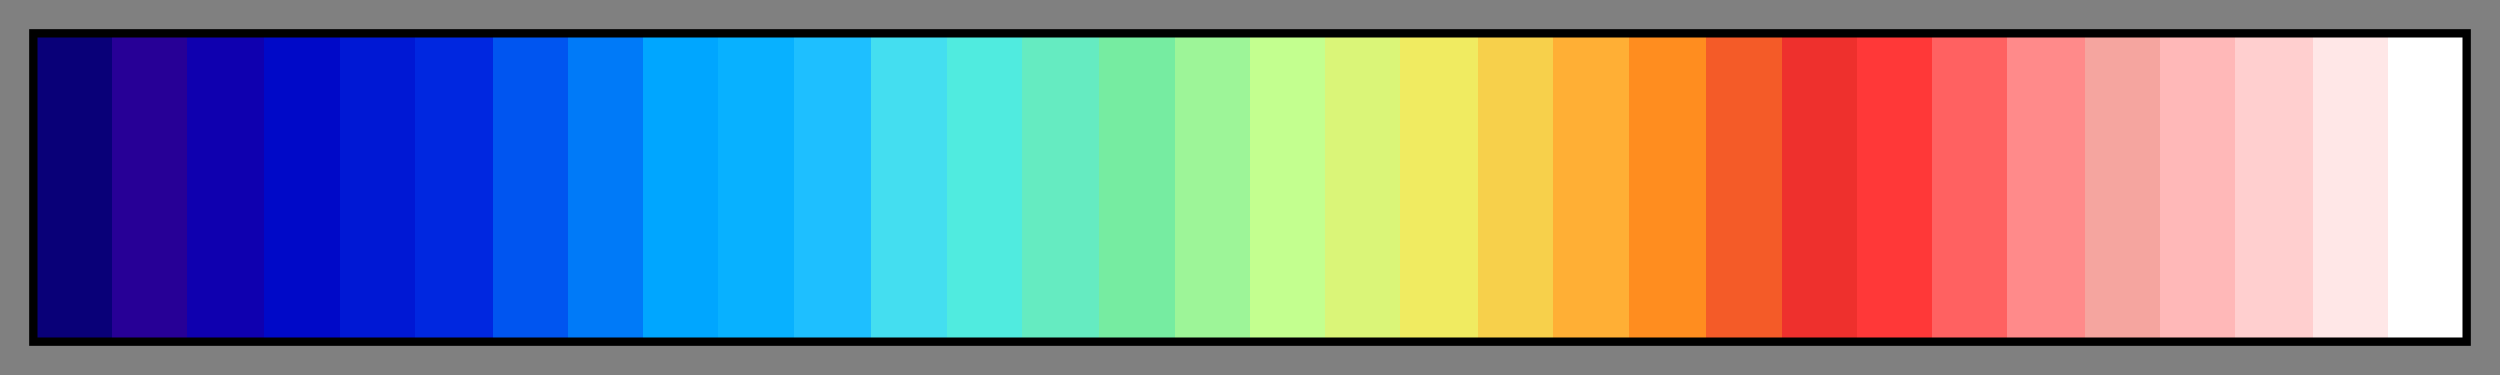 <svg height="45" viewBox="0 0 300 45" width="300" xmlns="http://www.w3.org/2000/svg" xmlns:xlink="http://www.w3.org/1999/xlink"><rect x="0" y="0" width="300" height="45" fill="#808080" stroke="none"/><linearGradient id="a" gradientUnits="objectBoundingBox" spreadMethod="pad" x1="0%" x2="100%" y1="0%" y2="0%"><stop offset="0" stop-color="#090078"/><stop offset=".031" stop-color="#090078"/><stop offset=".031" stop-color="#270096"/><stop offset=".062" stop-color="#270096"/><stop offset=".062" stop-color="#0f00af"/><stop offset=".094" stop-color="#0f00af"/><stop offset=".094" stop-color="#0009c8"/><stop offset=".125" stop-color="#0009c8"/><stop offset=".125" stop-color="#0018d4"/><stop offset=".156" stop-color="#0018d4"/><stop offset=".156" stop-color="#0027e0"/><stop offset=".188" stop-color="#0027e0"/><stop offset=".188" stop-color="#0055f0"/><stop offset=".219" stop-color="#0055f0"/><stop offset=".219" stop-color="#007af8"/><stop offset=".25" stop-color="#007af8"/><stop offset=".25" stop-color="#00a6ff"/><stop offset=".281" stop-color="#00a6ff"/><stop offset=".281" stop-color="#08b1ff"/><stop offset=".312" stop-color="#08b1ff"/><stop offset=".312" stop-color="#1ebfff"/><stop offset=".344" stop-color="#1ebfff"/><stop offset=".344" stop-color="#44def0"/><stop offset=".375" stop-color="#44def0"/><stop offset=".375" stop-color="#50ebdf"/><stop offset=".406" stop-color="#50ebdf"/><stop offset=".406" stop-color="#65ebc1"/><stop offset=".438" stop-color="#65ebc1"/><stop offset=".438" stop-color="#76eca1"/><stop offset=".469" stop-color="#76eca1"/><stop offset=".469" stop-color="#9df598"/><stop offset=".5" stop-color="#9df598"/><stop offset=".5" stop-color="#c3ff8f"/><stop offset=".531" stop-color="#c3ff8f"/><stop offset=".531" stop-color="#daf578"/><stop offset=".562" stop-color="#daf578"/><stop offset=".562" stop-color="#f0eb61"/><stop offset=".594" stop-color="#f0eb61"/><stop offset=".594" stop-color="#f7d04b"/><stop offset=".625" stop-color="#f7d04b"/><stop offset=".625" stop-color="#ffaf35"/><stop offset=".656" stop-color="#ffaf35"/><stop offset=".656" stop-color="#ff8d1f"/><stop offset=".688" stop-color="#ff8d1f"/><stop offset=".688" stop-color="#f45b28"/><stop offset=".719" stop-color="#f45b28"/><stop offset=".719" stop-color="#ee302d"/><stop offset=".75" stop-color="#ee302d"/><stop offset=".75" stop-color="#ff3838"/><stop offset=".781" stop-color="#ff3838"/><stop offset=".781" stop-color="#ff6161"/><stop offset=".812" stop-color="#ff6161"/><stop offset=".812" stop-color="#ff8a8a"/><stop offset=".844" stop-color="#ff8a8a"/><stop offset=".844" stop-color="#f5a59f"/><stop offset=".875" stop-color="#f5a59f"/><stop offset=".875" stop-color="#ffb8b8"/><stop offset=".906" stop-color="#ffb8b8"/><stop offset=".906" stop-color="#ffcfcf"/><stop offset=".938" stop-color="#ffcfcf"/><stop offset=".938" stop-color="#ffe7e7"/><stop offset=".969" stop-color="#ffe7e7"/><stop offset=".969" stop-color="#fff"/><stop offset="1" stop-color="#fff"/></linearGradient><path d="m4 4h292v37h-292z" fill="url(#a)" stroke="#000"/></svg>